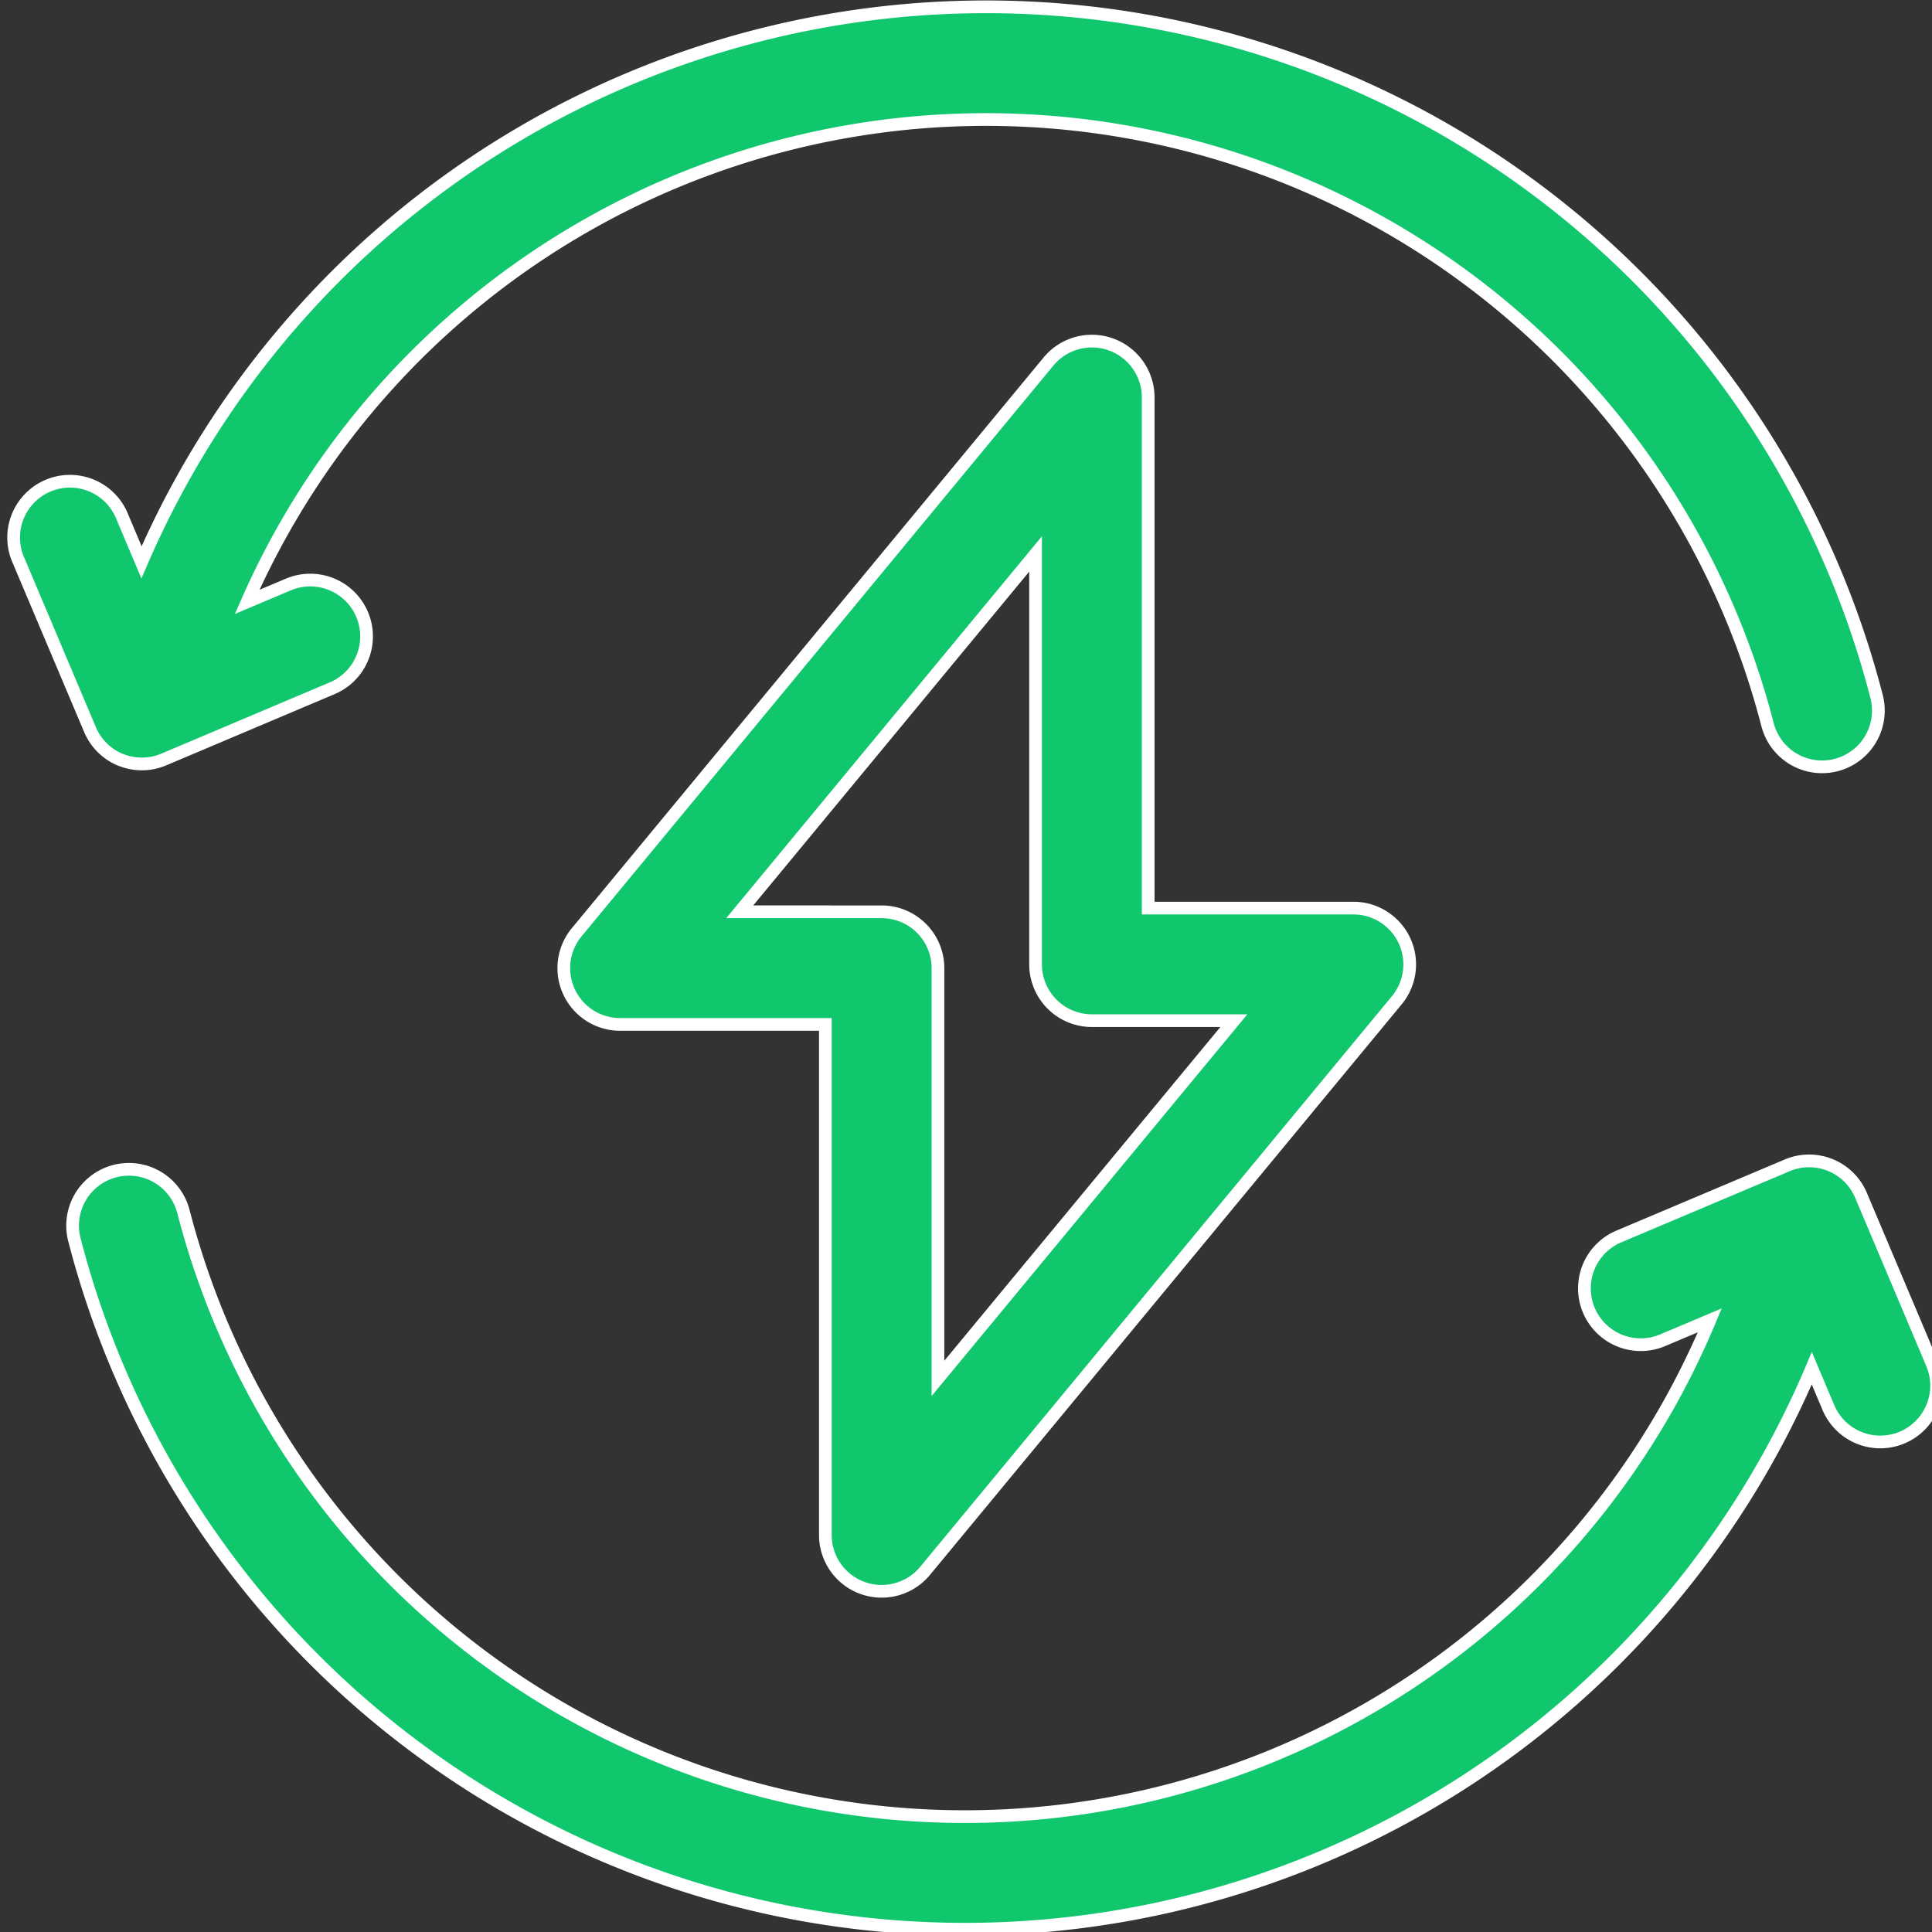 <?xml version="1.0" encoding="UTF-8"?>
<svg xmlns="http://www.w3.org/2000/svg" xmlns:xlink="http://www.w3.org/1999/xlink" width="76" height="76" viewBox="0 0 76 76">
  <rect x="0" y="0" width="76" height="76" fill="#333333" stroke="none"/>
  <defs>
    <clipPath id="clip-icon_chauffez-renouvelable">
      <rect width="76" height="76"></rect>
    </clipPath>
  </defs>
  <g id="icon_chauffez-renouvelable" clip-path="url(#clip-icon_chauffez-renouvelable)">
    <g id="icon_chauffez-renouvelable-2" data-name="icon_chauffez-renouvelable" transform="translate(0.566 -0.225)">
      <path id="Tracé_217" data-name="Tracé 217" d="M4.178,30.113a2.211,2.211,0,0,0,1.7-.012L12.5,27.3a2.215,2.215,0,0,0-1.723-4.082l-1.621.684a31.752,31.752,0,0,1,59.809,4.828,2.215,2.215,0,1,0,4.289-1.109A36.182,36.182,0,0,0,5,22.345l-.748-1.772A2.215,2.215,0,1,0,.175,22.3l2.8,6.626a2.214,2.214,0,0,0,1.207,1.191Zm0,0" transform="translate(0)" fill="#10c76e" stroke="#fff" stroke-width="0.5"></path>
      <path id="Tracé_218" data-name="Tracé 218" d="M88.658,315.823l-2.8-6.626a2.215,2.215,0,0,0-2.9-1.18l-6.626,2.8a2.215,2.215,0,0,0,1.723,4.082l1.855-.783a31.752,31.752,0,0,1-60.043-4.28,2.215,2.215,0,1,0-4.289,1.109A36.182,36.182,0,0,0,83.923,316l.652,1.546a2.215,2.215,0,0,0,4.082-1.723Zm0,0" transform="translate(-13.217 -261.952)" fill="#10c76e" stroke="#fff" stroke-width="0.5"></path>
      <path id="Tracé_219" data-name="Tracé 219" d="M158.095,138.545a2.215,2.215,0,0,0,2.458-.673l18.558-22.448A2.215,2.215,0,0,0,177.4,111.8H169.33V91.713a2.215,2.215,0,0,0-3.923-1.412L146.85,112.749a2.215,2.215,0,0,0,1.708,3.627h8.073v20.085A2.213,2.213,0,0,0,158.095,138.545Zm-4.832-26.6L164.9,97.869v16.144a2.215,2.215,0,0,0,2.215,2.215H172.7L161.06,130.3V114.161a2.216,2.216,0,0,0-2.215-2.215Zm0,0" transform="translate(-124.729 -75.853)" fill="#10c76e" stroke="#fff" stroke-width="0.5"></path>
    </g>
  </g>
</svg>
